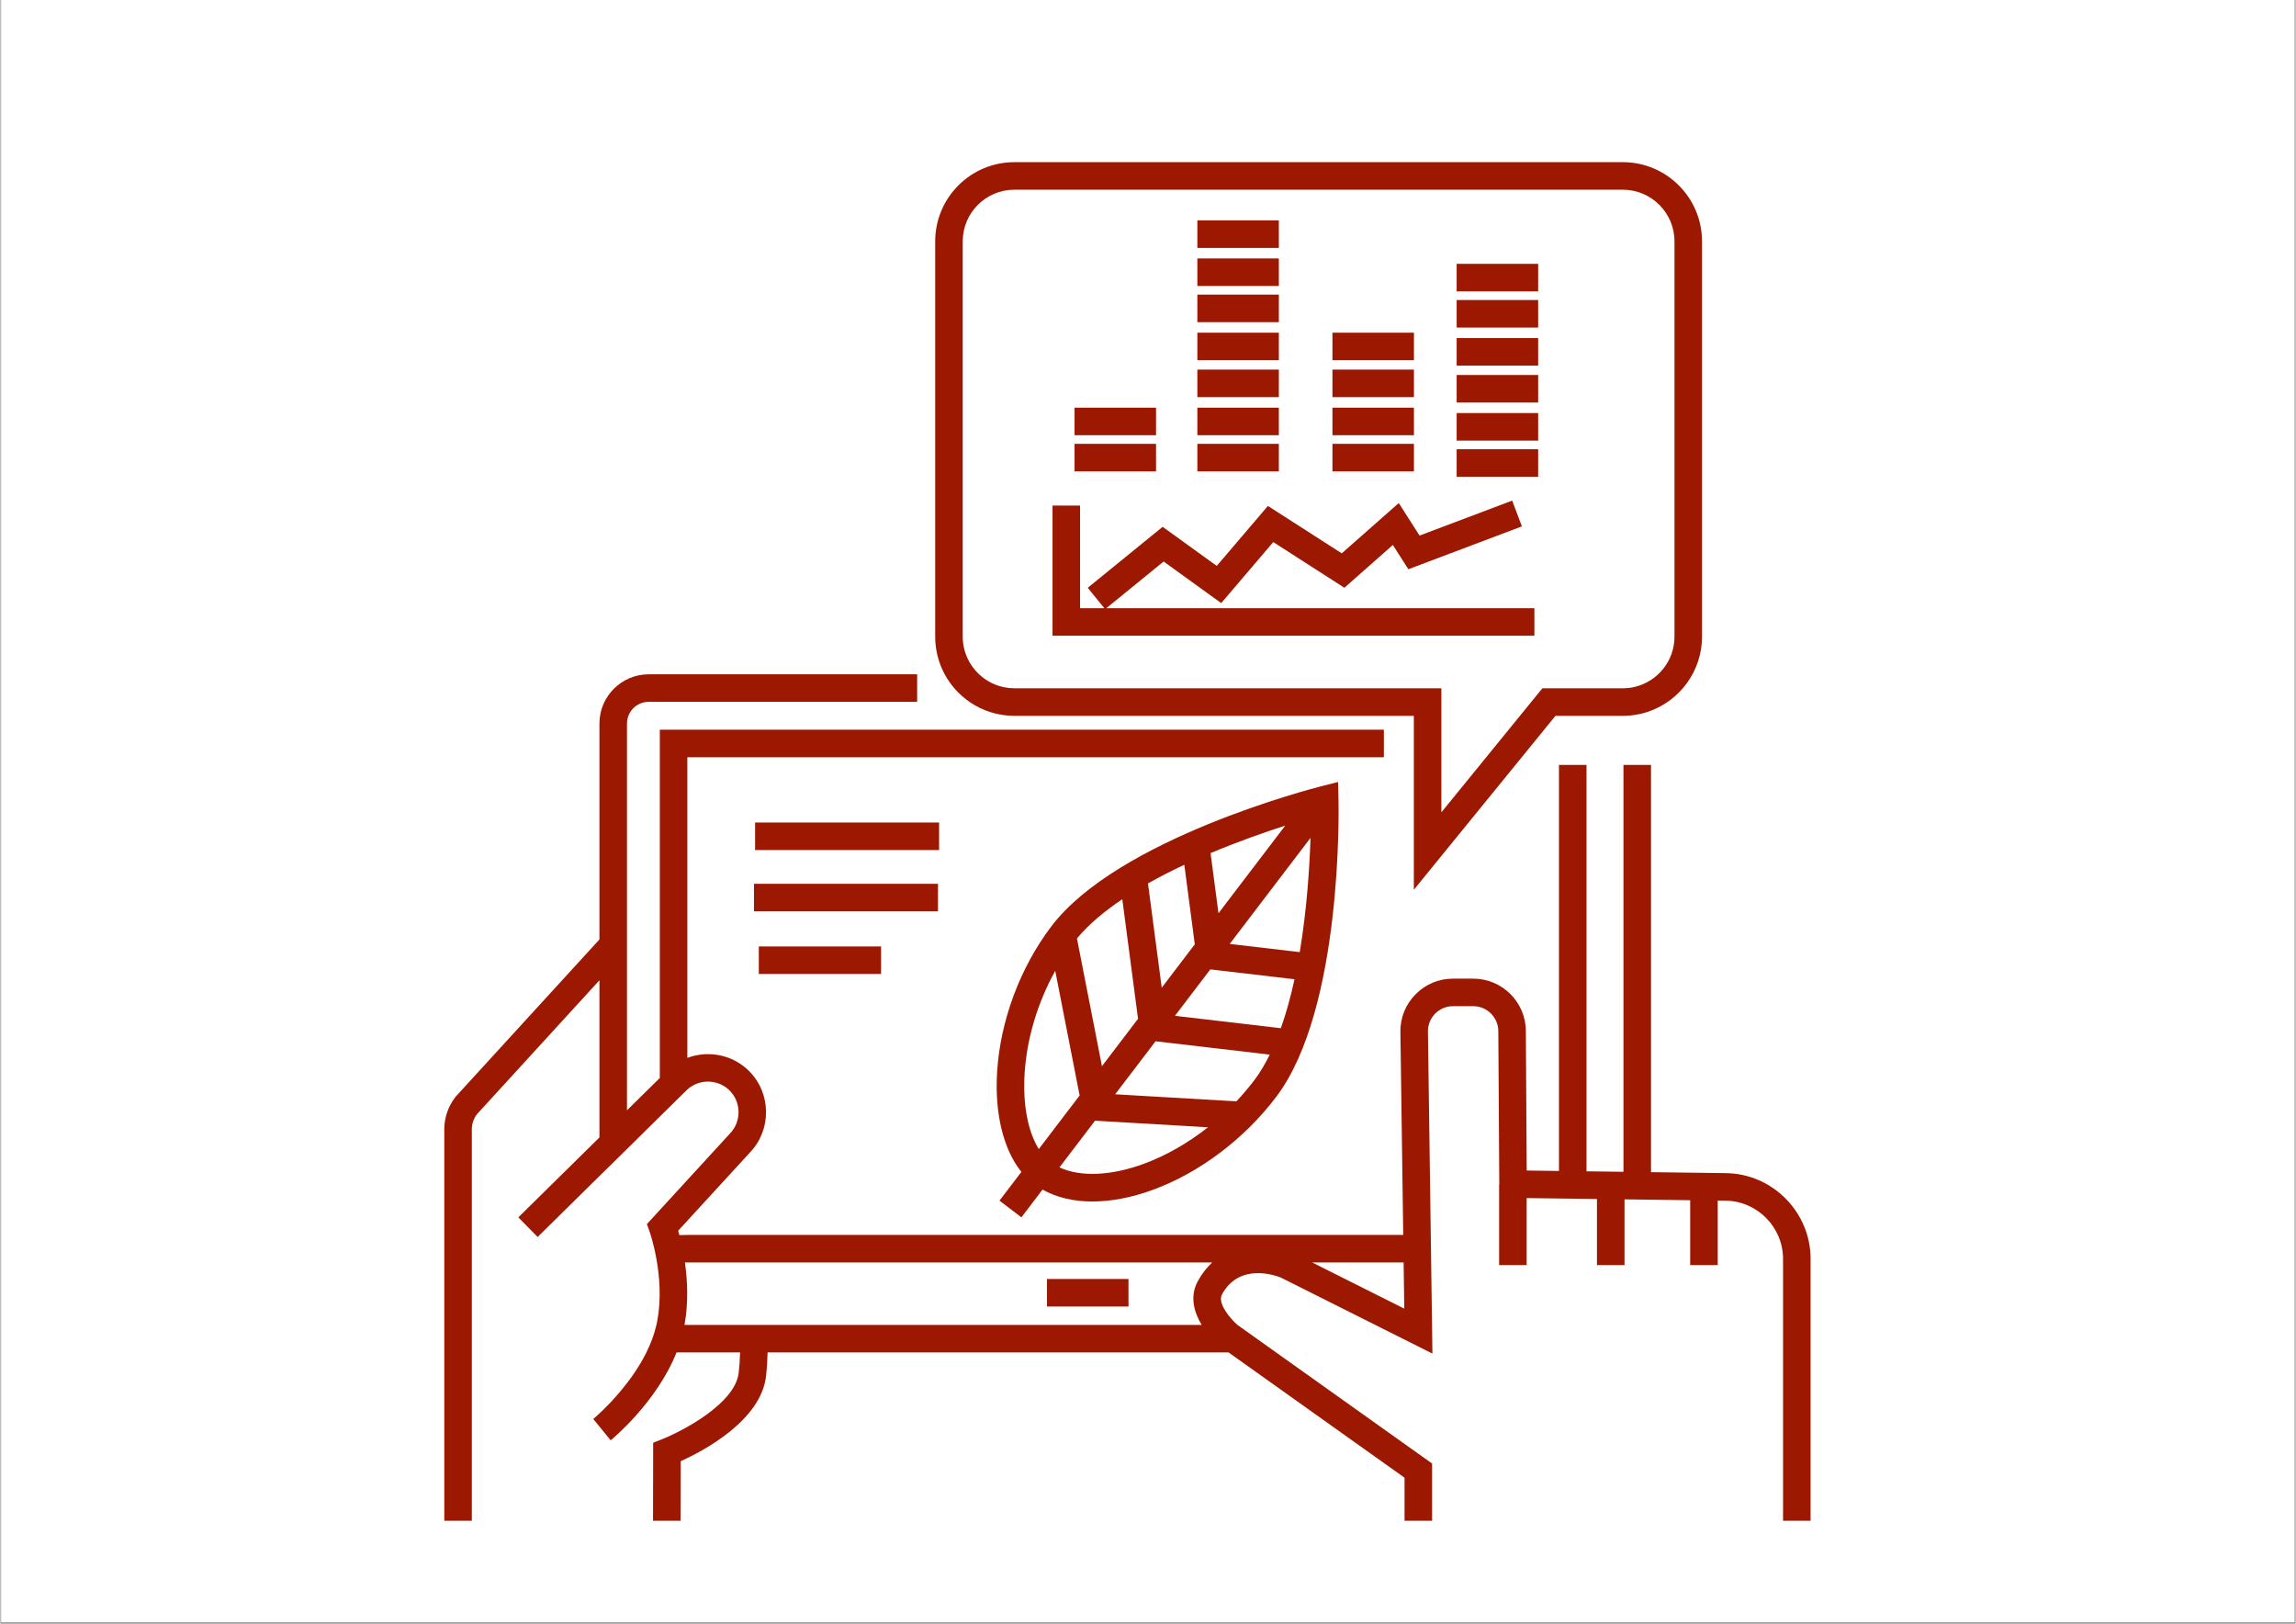 <svg xmlns="http://www.w3.org/2000/svg" xmlns:xlink="http://www.w3.org/1999/xlink" width="1123" zoomAndPan="magnify" viewBox="0 0 841.92 595.5" height="794" preserveAspectRatio="xMidYMid meet" version="1.2"><rect x="0" y="0" width="841.92" height="595.5" fill="#808080" stroke="none"/><defs><clipPath id="726f29b6d1"><path d="M 0.312 0 L 841.527 0 L 841.527 595 L 0.312 595 Z M 0.312 0 "/></clipPath><clipPath id="5a415725e2"><path d="M 162.816 247 L 664.016 247 L 664.016 557.777 L 162.816 557.777 Z M 162.816 247 "/></clipPath><clipPath id="792ccddbe3"><path d="M 342 59.477 L 625 59.477 L 625 327 L 342 327 Z M 342 59.477 "/></clipPath></defs><g id="b8e0306953"><g clip-rule="nonzero" clip-path="url(#726f29b6d1)"><path style=" stroke:none;fill-rule:nonzero;fill:#ffffff;fill-opacity:1;" d="M 0.312 0 L 841.855 0 L 841.855 595 L 0.312 595 Z M 0.312 0 "/><path style=" stroke:none;fill-rule:nonzero;fill:#ffffff;fill-opacity:1;" d="M 0.312 0 L 841.855 0 L 841.855 595 L 0.312 595 Z M 0.312 0 "/></g><path style=" stroke:none;fill-rule:nonzero;fill:#9d1801;fill-opacity:1;" d="M 383.91 479.195 L 413.801 479.195 L 413.801 469.094 L 383.91 469.094 L 383.91 479.195 "/><path style=" stroke:none;fill-rule:nonzero;fill:#9d1801;fill-opacity:1;" d="M 344.324 301.68 L 276.828 301.68 L 276.828 311.781 L 344.324 311.781 L 344.324 301.68 "/><path style=" stroke:none;fill-rule:nonzero;fill:#9d1801;fill-opacity:1;" d="M 323.039 357.23 L 323.039 347.129 L 278.191 347.129 L 278.191 357.23 L 323.039 357.23 "/><path style=" stroke:none;fill-rule:nonzero;fill:#9d1801;fill-opacity:1;" d="M 343.914 324.156 L 276.422 324.156 L 276.422 334.262 L 343.914 334.262 L 343.914 324.156 "/><path style=" stroke:none;fill-rule:nonzero;fill:#9d1801;fill-opacity:1;" d="M 375.691 393.789 C 376.48 380.918 380.48 367.68 386.93 356.074 L 395.879 401.789 L 380.902 421.438 C 376.945 415.137 374.992 405.203 375.691 393.789 Z M 411.527 329.809 L 417.309 373.664 L 404.066 391.043 L 394.895 344.199 C 399.203 339.027 404.965 334.215 411.527 329.809 Z M 438.125 346.352 L 425.996 362.266 L 420.953 324.016 C 425.27 321.578 429.762 319.297 434.281 317.172 Z M 446.816 334.949 L 443.906 312.898 C 453.988 308.656 463.672 305.266 471.312 302.805 Z M 474.711 359.16 C 473.355 365.375 471.707 371.461 469.695 377.113 L 430.844 372.57 L 443.82 355.547 Z M 450.938 346.207 L 480.578 307.312 C 480.23 317.992 479.25 333.512 476.621 349.211 Z M 453.379 403.941 L 408.91 401.355 L 423.73 381.91 L 465.625 386.805 C 463.93 390.246 462.055 393.41 459.961 396.184 C 457.914 398.879 455.711 401.469 453.379 403.941 Z M 419.336 426.887 C 407.25 431.312 396.086 431.711 388.48 428.164 L 401.527 411.043 L 442.961 413.453 C 435.617 419.246 427.547 423.879 419.336 426.887 Z M 374.516 446.484 L 382.27 436.309 C 387.426 439.203 393.633 440.68 400.555 440.68 C 407.414 440.68 414.953 439.25 422.809 436.371 C 439.871 430.121 456.344 417.695 468.012 402.273 C 492.398 370.047 490.914 296.266 490.836 293.141 L 490.688 286.812 L 484.547 288.363 C 481.508 289.137 409.852 307.578 385.461 339.816 C 373.992 354.973 366.758 374.418 365.609 393.176 C 364.664 408.52 367.953 421.668 374.52 429.816 L 366.48 440.359 L 374.516 446.484 "/><g clip-rule="nonzero" clip-path="url(#5a415725e2)"><path style=" stroke:none;fill-rule:nonzero;fill:#9d1801;fill-opacity:1;" d="M 514.973 479.973 L 481.188 463.039 L 514.727 463.039 Z M 281.363 485.934 L 250.941 485.934 C 252.43 477.688 252.023 469.586 251.086 463.039 L 444.52 463.039 C 442.562 464.84 440.762 467.094 439.227 469.91 C 436.234 475.395 437.77 481.184 440.641 485.934 Z M 632.973 430.273 L 605.477 429.918 L 605.477 280.551 L 595.375 280.551 L 595.375 429.785 L 581.816 429.605 L 581.816 280.551 L 571.711 280.551 L 571.711 429.477 L 559.883 429.32 L 559.57 378.227 C 559.57 367.602 550.914 358.941 540.285 358.941 L 532.832 358.941 C 527.641 358.941 522.77 360.973 519.125 364.668 C 515.465 368.359 513.484 373.246 513.547 378.461 L 514.586 452.938 L 251.977 452.938 L 249.051 453 L 248.996 452.801 C 248.863 452.301 248.734 451.816 248.609 451.395 L 251.977 447.727 L 274.887 422.754 C 282.926 414.434 282.816 401.027 274.625 392.832 C 268.562 386.77 259.613 385.137 251.977 388.004 L 251.977 277.73 L 507.484 277.73 L 507.484 267.629 L 241.875 267.629 L 241.875 395.367 L 229.832 407.227 L 229.832 265.363 C 229.832 260.98 233.398 257.418 237.781 257.418 L 336.277 257.418 L 336.277 247.316 L 237.781 247.316 C 227.832 247.316 219.73 255.418 219.73 265.363 L 219.73 344.566 L 167.148 402.059 L 166.875 402.383 C 164.219 405.824 162.816 409.914 162.816 414.188 L 162.816 557.777 L 172.918 557.777 L 172.918 414.188 C 172.918 412.23 173.551 410.328 174.766 408.695 L 219.73 359.539 L 219.73 417.18 L 189.98 446.488 L 197.059 453.688 L 219.73 431.359 L 229.832 421.414 L 241.875 409.543 L 251.742 399.824 C 251.824 399.754 251.895 399.684 251.977 399.609 C 256.367 395.609 263.258 395.75 267.48 399.973 C 271.805 404.301 271.855 411.383 267.59 415.766 L 251.977 432.785 L 241.875 443.801 L 239.195 446.715 L 237.137 448.969 L 238.164 451.836 C 238.223 452 243.973 468.355 240.934 484.52 C 240.84 484.992 240.742 485.457 240.641 485.934 C 239.844 489.43 238.547 492.82 236.961 496.016 C 234.418 501.156 231.125 505.805 227.973 509.633 C 222.609 516.148 217.648 520.289 217.469 520.441 L 217.457 520.441 L 223.848 528.262 C 224.648 527.613 240.684 514.352 248.016 496.035 L 271.32 496.035 C 271.238 498.766 271.078 501.289 270.805 503.562 C 269.48 514.875 250.016 524.965 242.633 527.898 L 239.441 529.16 L 239.387 557.777 L 249.492 557.777 L 249.543 535.93 C 257.988 532.102 278.93 521.027 280.848 504.742 C 281.148 502.117 281.34 499.199 281.422 496.035 L 450.52 496.035 L 515.07 541.988 L 515.07 557.777 L 525.172 557.777 L 525.172 536.777 L 467.945 496.035 L 453.785 485.957 C 453.773 485.945 453.773 485.945 453.766 485.934 C 451.148 483.672 446.336 477.973 448.094 474.754 C 454.508 462.992 467.734 467.793 469.715 468.59 L 504.312 485.934 L 524.453 496.035 L 525.301 496.461 L 525.293 496.035 L 525.152 485.934 L 524.828 463.039 L 524.688 452.938 L 523.648 378.324 C 523.617 375.863 524.57 373.527 526.305 371.77 C 528.043 370.012 530.355 369.043 532.832 369.043 L 540.285 369.043 C 545.348 369.043 549.469 373.164 549.469 378.254 L 549.824 434.562 L 549.762 434.562 L 549.762 463.996 L 559.863 463.996 L 559.863 439.422 L 571.711 439.578 L 581.816 439.707 L 585.652 439.758 L 585.652 463.996 L 595.758 463.996 L 595.758 439.895 L 605.477 440.02 L 619.852 440.203 L 619.852 463.996 L 629.953 463.996 L 629.953 440.336 L 632.84 440.375 C 644.457 440.516 653.914 450.094 653.914 461.711 L 653.914 557.777 L 664.016 557.777 L 664.016 461.711 C 664.016 444.598 650.086 430.492 632.973 430.273 "/></g><g clip-rule="nonzero" clip-path="url(#792ccddbe3)"><path style=" stroke:none;fill-rule:nonzero;fill:#9d1801;fill-opacity:1;" d="M 352.996 88.52 C 352.996 78.074 361.492 69.578 371.926 69.578 L 595.148 69.578 C 605.594 69.578 614.09 78.074 614.09 88.52 L 614.09 233.504 C 614.09 242.465 607.848 249.98 599.473 251.941 C 598.09 252.277 596.637 252.445 595.148 252.445 L 565.633 252.445 L 561.578 257.418 L 528.578 297.938 L 528.578 252.445 L 371.926 252.445 C 371.387 252.445 370.852 252.414 370.32 252.367 C 370.117 252.352 369.922 252.328 369.719 252.305 C 365.602 251.82 361.875 250.02 358.996 247.316 C 355.297 243.859 352.996 238.949 352.996 233.504 Z M 355.457 257.418 C 360.137 260.648 365.812 262.547 371.926 262.547 L 518.477 262.547 L 518.477 326.344 L 570.43 262.547 L 595.148 262.547 C 598.574 262.547 601.855 261.953 604.906 260.863 C 616.129 256.848 624.191 246.102 624.191 233.504 L 624.191 88.52 C 624.191 72.508 611.16 59.477 595.148 59.477 L 371.926 59.477 C 355.914 59.477 342.895 72.508 342.895 88.52 L 342.895 233.504 C 342.895 238.496 344.156 243.203 346.379 247.316 C 348.582 251.355 351.691 254.809 355.457 257.418 "/></g><path style=" stroke:none;fill-rule:nonzero;fill:#9d1801;fill-opacity:1;" d="M 423.906 149.523 L 394.016 149.523 L 394.016 159.625 L 423.906 159.625 L 423.906 149.523 "/><path style=" stroke:none;fill-rule:nonzero;fill:#9d1801;fill-opacity:1;" d="M 423.906 162.789 L 394.016 162.789 L 394.016 172.891 L 423.906 172.891 L 423.906 162.789 "/><path style=" stroke:none;fill-rule:nonzero;fill:#9d1801;fill-opacity:1;" d="M 468.961 80.824 L 439.066 80.824 L 439.066 90.93 L 468.961 90.93 L 468.961 80.824 "/><path style=" stroke:none;fill-rule:nonzero;fill:#9d1801;fill-opacity:1;" d="M 468.961 94.789 L 439.066 94.789 L 439.066 104.891 L 468.961 104.891 L 468.961 94.789 "/><path style=" stroke:none;fill-rule:nonzero;fill:#9d1801;fill-opacity:1;" d="M 468.961 108.059 L 439.066 108.059 L 439.066 118.16 L 468.961 118.16 L 468.961 108.059 "/><path style=" stroke:none;fill-rule:nonzero;fill:#9d1801;fill-opacity:1;" d="M 468.961 122.02 L 439.066 122.02 L 439.066 132.121 L 468.961 132.121 L 468.961 122.02 "/><path style=" stroke:none;fill-rule:nonzero;fill:#9d1801;fill-opacity:1;" d="M 468.961 135.559 L 439.066 135.559 L 439.066 145.66 L 468.961 145.66 L 468.961 135.559 "/><path style=" stroke:none;fill-rule:nonzero;fill:#9d1801;fill-opacity:1;" d="M 468.961 149.523 L 439.066 149.523 L 439.066 159.625 L 468.961 159.625 L 468.961 149.523 "/><path style=" stroke:none;fill-rule:nonzero;fill:#9d1801;fill-opacity:1;" d="M 468.961 162.789 L 439.066 162.789 L 439.066 172.891 L 468.961 172.891 L 468.961 162.789 "/><path style=" stroke:none;fill-rule:nonzero;fill:#9d1801;fill-opacity:1;" d="M 564.082 96.766 L 534.188 96.766 L 534.188 106.867 L 564.082 106.867 L 564.082 96.766 "/><path style=" stroke:none;fill-rule:nonzero;fill:#9d1801;fill-opacity:1;" d="M 564.082 110.035 L 534.188 110.035 L 534.188 120.137 L 564.082 120.137 L 564.082 110.035 "/><path style=" stroke:none;fill-rule:nonzero;fill:#9d1801;fill-opacity:1;" d="M 564.082 123.996 L 534.188 123.996 L 534.188 134.098 L 564.082 134.098 L 564.082 123.996 "/><path style=" stroke:none;fill-rule:nonzero;fill:#9d1801;fill-opacity:1;" d="M 564.082 137.535 L 534.188 137.535 L 534.188 147.637 L 564.082 147.637 L 564.082 137.535 "/><path style=" stroke:none;fill-rule:nonzero;fill:#9d1801;fill-opacity:1;" d="M 564.082 151.5 L 534.188 151.5 L 534.188 161.602 L 564.082 161.602 L 564.082 151.5 "/><path style=" stroke:none;fill-rule:nonzero;fill:#9d1801;fill-opacity:1;" d="M 564.082 164.766 L 534.188 164.766 L 534.188 174.871 L 564.082 174.871 L 564.082 164.766 "/><path style=" stroke:none;fill-rule:nonzero;fill:#9d1801;fill-opacity:1;" d="M 518.512 122.02 L 488.621 122.02 L 488.621 132.121 L 518.512 132.121 L 518.512 122.02 "/><path style=" stroke:none;fill-rule:nonzero;fill:#9d1801;fill-opacity:1;" d="M 518.512 135.559 L 488.621 135.559 L 488.621 145.66 L 518.512 145.66 L 518.512 135.559 "/><path style=" stroke:none;fill-rule:nonzero;fill:#9d1801;fill-opacity:1;" d="M 518.512 149.523 L 488.621 149.523 L 488.621 159.625 L 518.512 159.625 L 518.512 149.523 "/><path style=" stroke:none;fill-rule:nonzero;fill:#9d1801;fill-opacity:1;" d="M 518.512 162.789 L 488.621 162.789 L 488.621 172.891 L 518.512 172.891 L 518.512 162.789 "/><path style=" stroke:none;fill-rule:nonzero;fill:#9d1801;fill-opacity:1;" d="M 562.703 223.066 L 405.668 223.066 L 426.695 205.949 L 447.816 221.203 L 466.91 198.82 L 493 215.574 L 510.781 199.879 L 516.465 208.781 L 558.117 193.062 L 554.551 183.609 L 520.566 196.434 L 512.949 184.496 L 492.035 202.949 L 464.945 185.559 L 446.18 207.559 L 426.332 193.223 L 398.855 215.586 L 404.941 223.066 L 396.035 223.066 L 396.035 185.422 L 385.934 185.422 L 385.934 233.168 L 562.703 233.168 L 562.703 223.066 "/></g></svg>